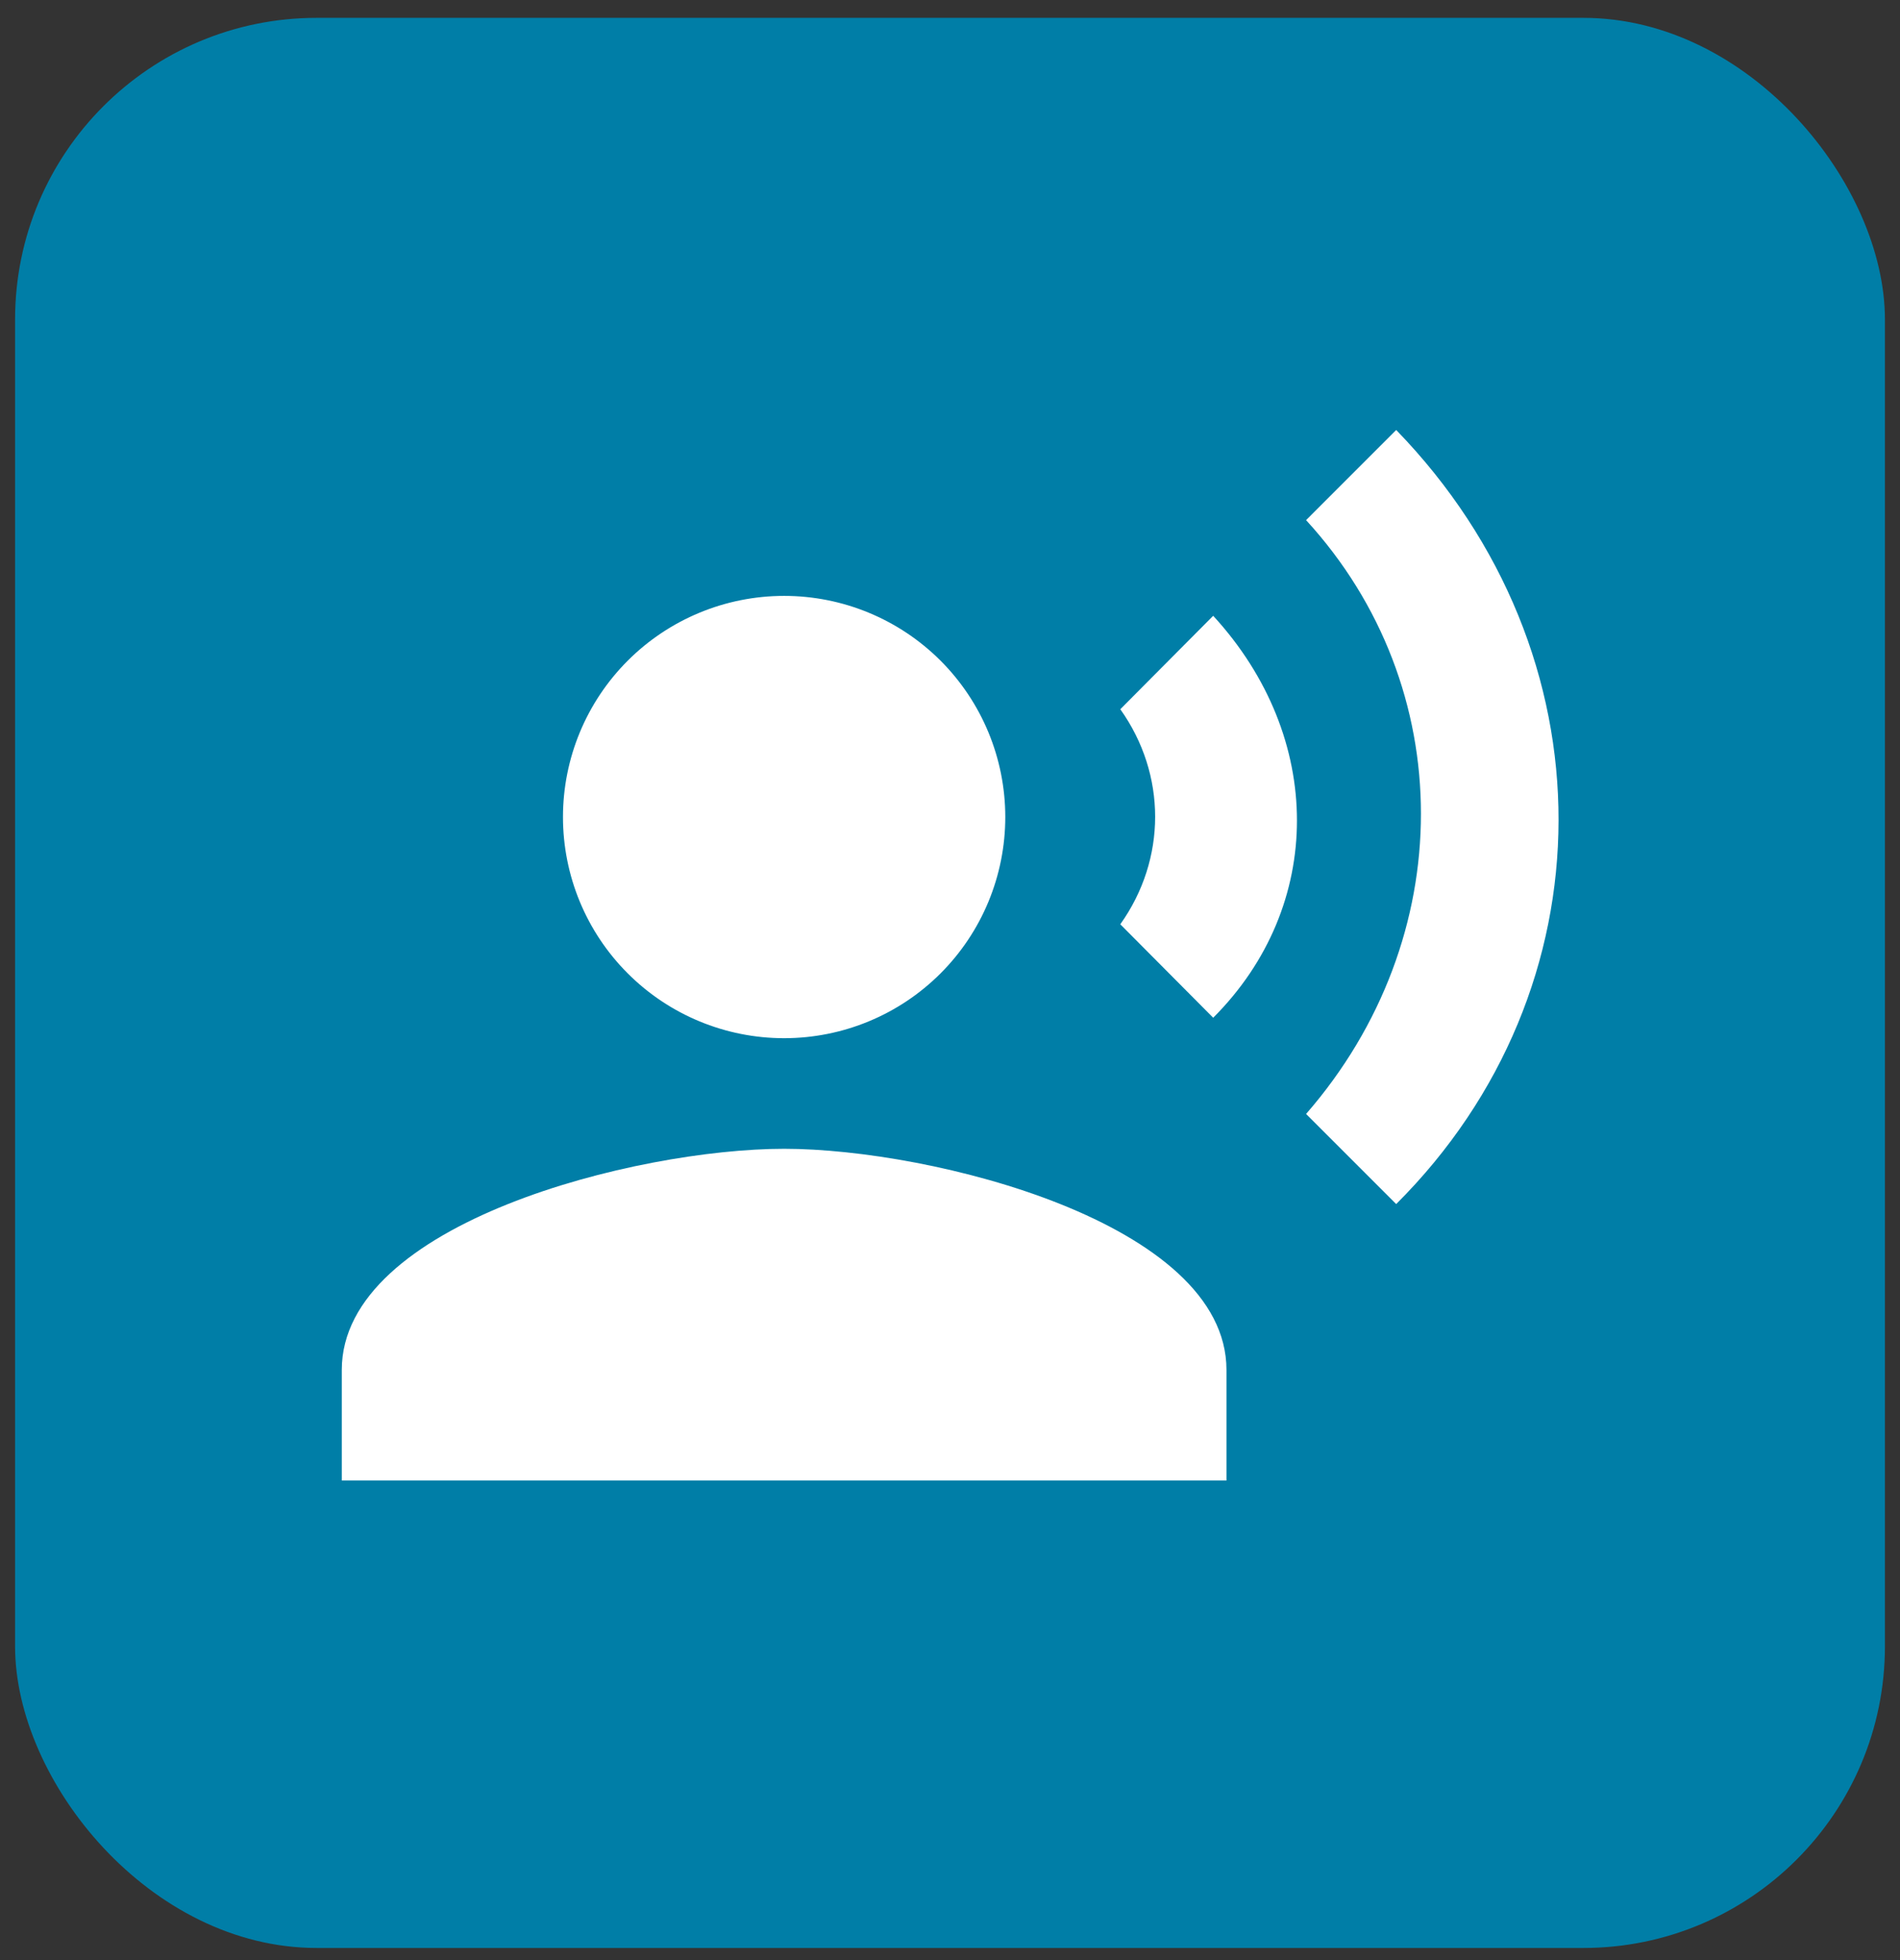 <svg width="63" height="65" viewBox="0 0 63 65" fill="none" xmlns="http://www.w3.org/2000/svg">
<rect x="0" y="0" width="63" height="65" fill="#333333" stroke="none"/>
<rect x="0.5" y="0.592" width="62" height="64" rx="10" fill="#007EA7"/>
<path d="M26 19.759C27.945 19.759 29.81 20.531 31.186 21.906C32.561 23.282 33.333 25.147 33.333 27.092C33.333 29.037 32.561 30.902 31.186 32.277C29.81 33.653 27.945 34.425 26 34.425C24.055 34.425 22.19 33.653 20.815 32.277C19.439 30.902 18.667 29.037 18.667 27.092C18.667 25.147 19.439 23.282 20.815 21.906C22.19 20.531 24.055 19.759 26 19.759ZM26 38.092C30.895 38.092 40.667 40.548 40.667 45.425V49.092H11.333V45.425C11.333 40.548 21.105 38.092 26 38.092ZM40.227 20.419C43.93 24.452 43.93 30.044 40.227 33.747L37.147 30.648C38.687 28.485 38.687 25.68 37.147 23.517L40.227 20.419ZM46.295 14.258C53.5 21.683 53.445 32.794 46.295 39.925L43.307 36.937C48.385 31.107 48.385 22.784 43.307 17.247L46.295 14.258Z" fill="white"/>
</svg>
